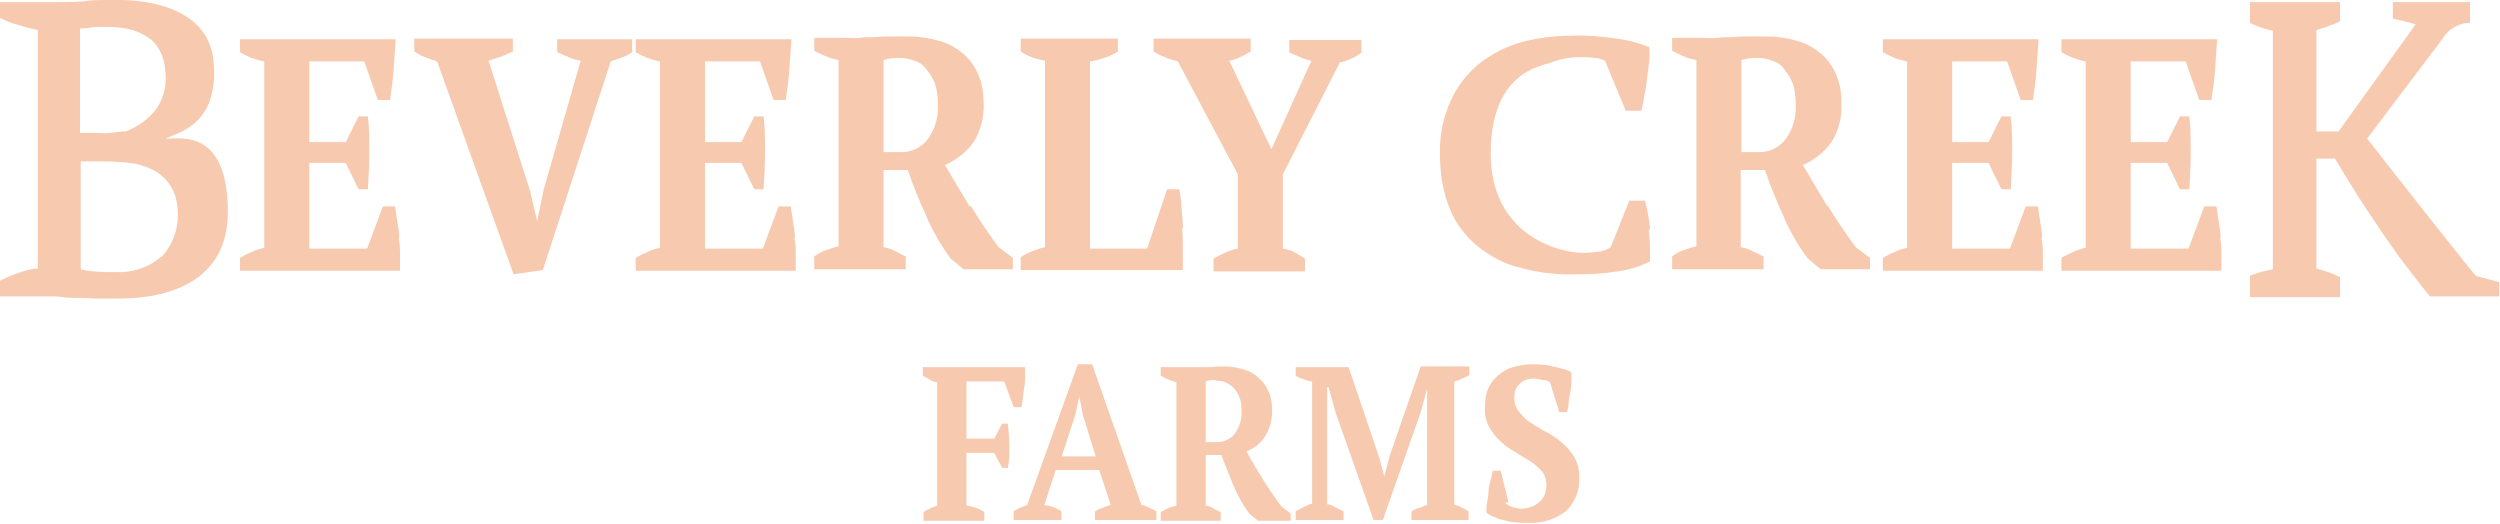 <?xml version="1.0" encoding="UTF-8"?> <svg xmlns="http://www.w3.org/2000/svg" xmlns:xlink="http://www.w3.org/1999/xlink" id="Layer_1" data-name="Layer 1" version="1.1" viewBox="0 0 350 73.3"><defs><style> .cls-1 { clip-path: url(#clippath); } .cls-2 { fill: none; } .cls-2, .cls-3 { stroke-width: 0px; } .cls-3 { fill: #f7c9ae; } </style><clipPath id="clippath"><rect class="cls-2" x="0" y="0" width="350" height="73.3"></rect></clipPath></defs><g id="Group_68" data-name="Group 68"><g class="cls-1"><g id="Group_67" data-name="Group 67"><g id="Group_50" data-name="Group 50"><path id="Path_63" data-name="Path 63" class="cls-3" d="M346.6,38.6c-1.4-1.6-14.3-18-15.2-19.2l10.5-13.9c.5-.8,1.2-1.5,2.1-1.9.6-.3,1.2-.4,1.8-.4V.3s-10.8,0-10.8,0v2.3c.5.1,1.8.4,3.2.8l-10.8,15h-3.1V4.2c1.1-.3,2.2-.7,3.3-1.2V.3h-12.6s0,2.9,0,2.9c1,.5,2.1.9,3.2,1.1v33.4c-1.1.2-2.2.5-3.2.9v3s6.6,0,6.6,0h6v-2.8c-1-.5-2.1-.9-3.3-1.2v-15.4h2.6c.9,1.5,1.8,3,2.8,4.6,1,1.6,2,3.1,3.1,4.7,1,1.6,2.1,3,3.1,4.5,1.1,1.4,2.1,2.7,3,3.9l1.3,1.6h9.7v-2l-3.4-.9Z"></path></g><g id="Group_51" data-name="Group 51"><path id="Path_64" data-name="Path 64" class="cls-3" d="M23.2,19.6v-.2c1.4-.8,7.5-1.7,6.7-10.7C29.3,1.1,20.7,0,16.7,0s-3.6,0-5.1.2c-1.3.1-3,.1-4.5.1h0S0,.3,0,.3v2.2c.8.4,1.7.8,2.6,1,.9.3,1.8.5,2.7.7v33.4c-.9,0-1.8.3-2.7.6-.9.3-1.8.7-2.6,1.1v2.2h7.5c.9,0,1.9.2,2.5.2,1.1,0,2.2,0,3.2.1,1.1,0,2.1,0,3,0,2.4,0,15.7.2,15.7-12.1s-7.4-10.1-8.8-10.3M11.2,4c.6,0,1.2-.1,1.9-.2s1.5,0,2.5,0c2,0,3.9.5,5.5,1.7,1.4,1.2,2.1,3,2.1,5.5,0,1.6-.5,3.2-1.5,4.5-1.1,1.3-2.5,2.3-4.1,2.9-.6,0-1.3.1-2.1.2s-1.5,0-2.2,0h-2.1V4ZM22.6,35.9c-1.8,1.6-4.1,2.3-6.4,2.2-1,0-2,0-3-.1-.7,0-1.3-.2-1.9-.3v-15.1h3.4c1.4,0,2.7.1,4.1.3,1.1.2,2.2.6,3.2,1.2.9.6,1.6,1.4,2.1,2.3.6,1.1.8,2.4.8,3.7,0,2.2-.8,4.3-2.3,5.9"></path></g><g id="Group_52" data-name="Group 52"><path id="Path_65" data-name="Path 65" class="cls-3" d="M55.9,33.2c0-.8-.2-1.5-.3-2.3-.1-.7-.2-1.4-.3-2h-1.7l-2.2,5.9h-8.1v-12h5.1l1.8,3.7h1.3c.1-1.6.2-3.3.2-5.2s0-3.5-.2-5h-1.3l-1.8,3.6h-5.1v-11.3h7.7l1.9,5.4h1.7c.2-1.3.4-2.7.5-4.2.1-1.5.2-2.9.3-4.3h-21.8v1.8c.5.3,1.1.6,1.6.8.6.2,1.2.4,1.8.5v26.1c-.6.1-1.2.3-1.8.6-.5.2-1.1.5-1.6.8v1.8h22.4c0-.7,0-1.4,0-2.2,0-.8,0-1.6-.2-2.4"></path></g><g id="Group_53" data-name="Group 53"><path id="Path_66" data-name="Path 66" class="cls-3" d="M77.8,7.2c.5.2,1,.5,1.6.7.6.3,1.2.5,1.9.6l-5.2,18.1-.9,4.4h0l-1-4.3-5.8-18.2c.6-.2,1.2-.4,1.8-.6.6-.2,1.1-.5,1.6-.7v-1.8h-13.8v1.8c.5.3.9.6,1.5.8.5.2,1.1.4,1.7.6l10.7,29.8,4.1-.6,9.5-29.2c.6-.2,1.1-.4,1.7-.6.5-.2.9-.4,1.3-.7v-1.8h-10.5v1.8Z"></path></g><g id="Group_54" data-name="Group 54"><path id="Path_67" data-name="Path 67" class="cls-3" d="M111.3,33.2c0-.8-.2-1.5-.3-2.3-.1-.7-.2-1.4-.3-2h-1.7l-2.2,5.9h-8.1v-12h5.1l1.8,3.7h1.3c.1-1.6.2-3.3.2-5.2s0-3.5-.2-5h-1.3l-1.8,3.6h-5.1v-11.3h7.7l1.9,5.4h1.7c.2-1.3.4-2.7.5-4.2.1-1.5.2-2.9.3-4.3h-21.8v1.8c.5.3,1.1.6,1.6.8.6.2,1.2.4,1.8.5v26.1c-.6.1-1.2.3-1.8.6-.5.2-1.1.5-1.6.8v1.8h22.4c0-.7,0-1.4,0-2.2,0-.8,0-1.6-.2-2.4"></path></g><g id="Group_55" data-name="Group 55"><path id="Path_68" data-name="Path 68" class="cls-3" d="M135.8,29c-1.2-2-2.4-4-3.5-5.9,1.6-.7,3-1.8,4-3.2,1-1.6,1.5-3.5,1.4-5.5,0-1.4-.2-2.8-.8-4.1-.5-1.1-1.2-2.1-2.2-2.9-1-.8-2.1-1.4-3.3-1.7-1.4-.4-2.8-.6-4.2-.6-.7,0-1.5,0-2.3,0s-1.6,0-2.4.1c-.8,0-1.5,0-2.2.1s-1.3,0-1.9,0h-4.4v1.8c1.1.6,2.2,1.1,3.4,1.3v26.1c-.6.1-1.1.3-1.7.5-.6.2-1.2.5-1.7.9v1.8h12.8v-1.8c-.5-.2-1-.5-1.4-.7-.5-.3-1.1-.5-1.7-.6v-10.8h3.4c.7,2.1,1.6,4.3,2.6,6.5.9,2.1,2,4,3.4,5.9l1.8,1.5h6.9v-1.6l-2-1.5c-1.4-1.9-2.7-3.8-3.9-5.8M129.8,19.6c-.9,1.1-2.2,1.7-3.6,1.7h-2.5v-12.9c.7-.2,1.4-.3,2.1-.3.7,0,1.5.1,2.2.4.7.2,1.3.6,1.7,1.2.5.6.9,1.3,1.2,2,.3.9.4,1.9.4,2.9.1,1.8-.4,3.6-1.5,5"></path></g><g id="Group_56" data-name="Group 56"><path id="Path_69" data-name="Path 69" class="cls-3" d="M165.6,32c0-1-.1-2-.2-3,0-1-.2-1.8-.3-2.5h-1.7l-2.8,8.3h-8V8.6c.7-.1,1.4-.3,2-.5.7-.2,1.3-.5,1.9-.9v-1.8h-13.6v1.8c1,.7,2.2,1.1,3.4,1.3v26.1c-.5.1-1.1.3-1.6.5-.6.2-1.2.5-1.8.9v1.8h22.7c0-.8,0-1.7,0-2.7s0-2-.1-3.1"></path></g><g id="Group_57" data-name="Group 57"><path id="Path_70" data-name="Path 70" class="cls-3" d="M180.3,7.2c.5.3,1,.5,1.5.7.6.3,1.2.5,1.8.6l-5.6,12.4-5.9-12.4c.6-.1,1.2-.3,1.7-.6.5-.2.9-.5,1.3-.7v-1.8h-13.6v1.8c.5.3,1,.6,1.6.8.6.3,1.2.4,1.8.6l8.4,15.8v10.4c-.6.1-1.2.3-1.8.6-.5.2-1.1.5-1.6.8v1.8h12.8v-1.8c-.5-.3-1-.6-1.5-.9-.5-.3-1.1-.4-1.6-.5v-10.4l8-15.7c.5,0,1.1-.3,1.6-.5.5-.2.9-.5,1.4-.8v-1.8h-10.1v1.8Z"></path></g><g id="Group_58" data-name="Group 58"><path id="Path_71" data-name="Path 71" class="cls-3" d="M231,32.1c0-.8-.2-1.5-.3-2.2s-.3-1.3-.4-1.8h-2.2l-2.6,6.5c-.4.3-.9.5-1.4.6-.8.1-1.7.2-2.5.2-3.4,0-12.9-2.5-12.9-13.9s7-12.2,8.3-12.7c1.3-.5,2.7-.8,4-.8.7,0,1.4,0,2.2.1.5,0,1,.2,1.5.4l2.9,7h2.2c.1-.6.3-1.2.4-2.1.2-.8.3-1.6.4-2.5s.2-1.7.3-2.4,0-1.4,0-1.9c-1.5-.6-3-1-4.6-1.2-2.1-.3-4.2-.5-6.3-.4-2.4,0-4.7.3-7,.9-2.1.6-4.1,1.6-5.9,3-1.7,1.4-3.1,3.2-4,5.2-1.1,2.4-1.6,5-1.5,7.6,0,2.6.4,5.2,1.4,7.6.8,2,2.2,3.8,3.9,5.2,1.8,1.4,3.8,2.5,6,3,2.6.7,5.2,1,7.9.9,1.9,0,3.8-.1,5.6-.4,1.6-.2,3.2-.7,4.6-1.4,0-.6,0-1.3,0-2.1s-.1-1.5-.2-2.3"></path></g><g id="Group_59" data-name="Group 59"><path id="Path_72" data-name="Path 72" class="cls-3" d="M255.9,29c-1.2-2-2.4-4-3.5-5.9,1.6-.7,3-1.8,4-3.2,1-1.6,1.5-3.5,1.4-5.5,0-1.4-.2-2.8-.8-4.1-.5-1.1-1.2-2.1-2.2-2.9-1-.8-2.1-1.4-3.3-1.7-1.4-.4-2.8-.6-4.2-.6-.7,0-1.5,0-2.3,0s-1.6,0-2.4.1c-.8,0-1.5,0-2.2.1s-1.3,0-1.9,0h-4.4v1.8c1.1.6,2.2,1.1,3.4,1.3v26.1c-.6.1-1.1.3-1.7.5-.6.2-1.2.5-1.7.9v1.8h12.8v-1.8c-.5-.2-1-.5-1.5-.7-.5-.3-1.1-.5-1.7-.6v-10.8h3.4c.7,2.1,1.6,4.3,2.6,6.5.9,2.1,2,4,3.4,5.9l1.8,1.5h6.9v-1.6l-2-1.5c-1.4-1.9-2.7-3.8-3.9-5.8M249.9,19.6c-.9,1.1-2.2,1.7-3.6,1.7h-2.5v-12.9c.7-.2,1.4-.3,2.1-.3.7,0,1.5.1,2.2.4.7.2,1.3.6,1.7,1.2.5.6.9,1.3,1.2,2,.3.9.4,1.9.4,2.9.1,1.8-.4,3.6-1.5,5"></path></g><g id="Group_60" data-name="Group 60"><path id="Path_73" data-name="Path 73" class="cls-3" d="M285.9,33.2c0-.8-.2-1.5-.3-2.3-.1-.7-.2-1.4-.3-2h-1.7l-2.2,5.9h-8.1v-12h5.1l1.8,3.7h1.3c.1-1.6.2-3.3.2-5.2s0-3.5-.2-5h-1.3l-1.8,3.6h-5.1v-11.3h7.7l1.9,5.4h1.7c.2-1.3.4-2.7.5-4.2.1-1.5.2-2.9.3-4.3h-21.8v1.8c.5.3,1.1.6,1.6.8.6.2,1.2.4,1.8.5v26.1c-.6.1-1.2.3-1.8.6-.5.2-1.1.5-1.6.8v1.8h22.4c0-.7,0-1.4,0-2.2,0-.8,0-1.6-.2-2.4"></path></g><g id="Group_61" data-name="Group 61"><path id="Path_74" data-name="Path 74" class="cls-3" d="M310.9,33.2c0-.8-.2-1.5-.3-2.3-.1-.7-.2-1.4-.3-2h-1.7l-2.2,5.9h-8.1v-12h5.1l1.8,3.7h1.3c.1-1.6.2-3.3.2-5.2s0-3.5-.2-5h-1.3l-1.8,3.6h-5.1v-11.3h7.7l1.9,5.4h1.7c.2-1.3.4-2.7.5-4.2.1-1.5.2-2.9.3-4.3h-21.8v1.8c.5.3,1.1.6,1.6.8.6.2,1.2.4,1.8.5v26.1c-.6.1-1.2.3-1.8.6-.5.2-1.1.5-1.6.8v1.8h22.4c0-.7,0-1.4,0-2.2,0-.8,0-1.6-.2-2.4"></path></g><g id="Group_62" data-name="Group 62"><path id="Path_75" data-name="Path 75" class="cls-3" d="M135.4,70.8c.8.1,1.7.4,2.4.9v1.2h-8.5v-1.2c.3-.2.6-.4.9-.5.3-.2.7-.3,1-.4v-17.3c-.4,0-.8-.2-1.1-.4-.3-.2-.6-.3-.9-.5v-1.2h14.3c0,.4,0,.9,0,1.3,0,.5,0,1-.1,1.5s-.1,1-.2,1.5-.1.9-.2,1.3h-1.1l-1.3-3.6h-5.3v8h3.9l1.1-2.1h.8c.1,1.1.2,2.1.2,3.2,0,1.1,0,2.1-.2,3h-.8l-1.1-2.1h-3.9v7.3Z"></path></g><g id="Group_63" data-name="Group 63"><path id="Path_76" data-name="Path 76" class="cls-3" d="M148.7,72.8h-6.8v-1.2c.3-.2.6-.4.9-.5.3-.1.7-.3,1-.4l7.1-19.7h2l6.9,19.7c.4,0,.7.2,1.1.4.3.1.7.3,1,.5v1.2h-8.6v-1.2c.3-.2.7-.4,1.1-.5.4-.2.8-.3,1.1-.4l-1.6-4.9h-6.1l-1.6,4.9c.8.1,1.7.4,2.4.9v1.2ZM148.6,63.9h4.8l-1.8-5.8-.5-2.6h0l-.6,2.7-1.9,5.8Z"></path></g><g id="Group_64" data-name="Group 64"><path id="Path_77" data-name="Path 77" class="cls-3" d="M168.8,70.8c.4,0,.8.2,1.1.4.3.2.6.3,1,.5v1.2h-8.4v-1.2c.4-.2.7-.4,1.1-.6.4-.1.7-.2,1.1-.3v-17.3c-.8-.2-1.5-.5-2.2-.9v-1.2h2.9c.4,0,.8,0,1.2,0s1,0,1.5,0h1.6c.5-.1,1-.1,1.5-.1.9,0,1.9.1,2.8.4.8.2,1.6.6,2.2,1.2.6.5,1.1,1.2,1.4,1.9.4.9.5,1.8.5,2.7,0,1.3-.3,2.5-1,3.6-.6,1-1.6,1.7-2.6,2.1.7,1.3,1.5,2.6,2.3,3.9.8,1.3,1.7,2.6,2.6,3.8l1.3,1v1h-4.6l-1.2-1c-.9-1.2-1.6-2.5-2.2-3.9-.6-1.5-1.2-2.9-1.7-4.3h-2.2v7.1ZM170.2,53.2c-.5,0-.9,0-1.4.2v8.5h1.6c.9,0,1.8-.4,2.4-1.1.7-.9,1.1-2.1,1-3.3,0-.7,0-1.3-.3-1.9-.2-.5-.4-.9-.8-1.3-.3-.3-.7-.6-1.2-.8-.5-.2-.9-.2-1.4-.2"></path></g><g id="Group_65" data-name="Group 65"><path id="Path_78" data-name="Path 78" class="cls-3" d="M205.8,72.8h-8.2v-1.2c.3-.2.7-.4,1.1-.5.4-.1.7-.3,1.1-.4v-16.3c.1,0,0,0,0,0l-.9,3.3-5.3,15.1h-1.3l-5.3-15-1-3.6h-.2v3.9s0,12.5,0,12.5c.4,0,.8.2,1.1.4.4.2.8.4,1.2.6v1.2h-6.7v-1.2c.3-.2.7-.4,1.1-.6.4-.2.8-.4,1.2-.5v-17.1c-.4,0-.8-.2-1.2-.3-.4-.1-.8-.3-1.1-.5v-1.2h7.4l4.2,12.4.8,2.9h0l.8-3,4.3-12.4h6.8v1.2c-.3.2-.7.4-1,.5-.3.2-.7.3-1.1.4v17.3c.4,0,.8.2,1.1.4.3.1.6.3.9.5v1.2Z"></path></g><g id="Group_66" data-name="Group 66"><path id="Path_79" data-name="Path 79" class="cls-3" d="M210.7,70.3c.2.3.5.5.8.6.5.2,1,.3,1.5.3.9,0,1.8-.3,2.5-.9.7-.6,1-1.5,1-2.4,0-.7-.2-1.4-.6-1.9-.5-.5-1-1-1.6-1.4-.7-.4-1.4-.8-2.1-1.3-.8-.4-1.5-.9-2.1-1.5-.7-.6-1.2-1.3-1.6-2-.5-.9-.7-1.9-.6-2.9,0-.9.1-1.8.5-2.6.3-.7.8-1.3,1.4-1.8.6-.5,1.3-.9,2-1.1.8-.2,1.7-.4,2.5-.4,1,0,2.1,0,3.1.3.9.2,1.8.4,2.6.8,0,.4,0,.9,0,1.4s-.1,1.1-.2,1.6-.2,1-.2,1.5-.2.8-.2,1.1h-1.1l-1.3-4.2c-.3-.2-.6-.3-1-.3-.4-.1-.9-.2-1.3-.2-.7,0-1.4.2-1.9.7-.6.5-.8,1.2-.8,2,0,.7.2,1.4.7,2,.5.6,1,1.1,1.6,1.5.7.4,1.4.9,2.2,1.3.8.4,1.5.9,2.2,1.5.7.6,1.2,1.2,1.7,2,.5.9.7,1.8.7,2.8.1,1.8-.6,3.5-1.8,4.7-1.5,1.2-3.5,1.8-5.4,1.7-.6,0-1.2,0-1.8-.1-.6,0-1.1-.2-1.7-.3-.5-.1-.9-.3-1.4-.5-.3-.1-.6-.3-.9-.5,0-.5,0-1,.1-1.5s.2-1.1.2-1.6.2-1.1.3-1.5.2-.9.3-1.3h1.1l1.1,4.5Z"></path></g></g></g></g></svg> 